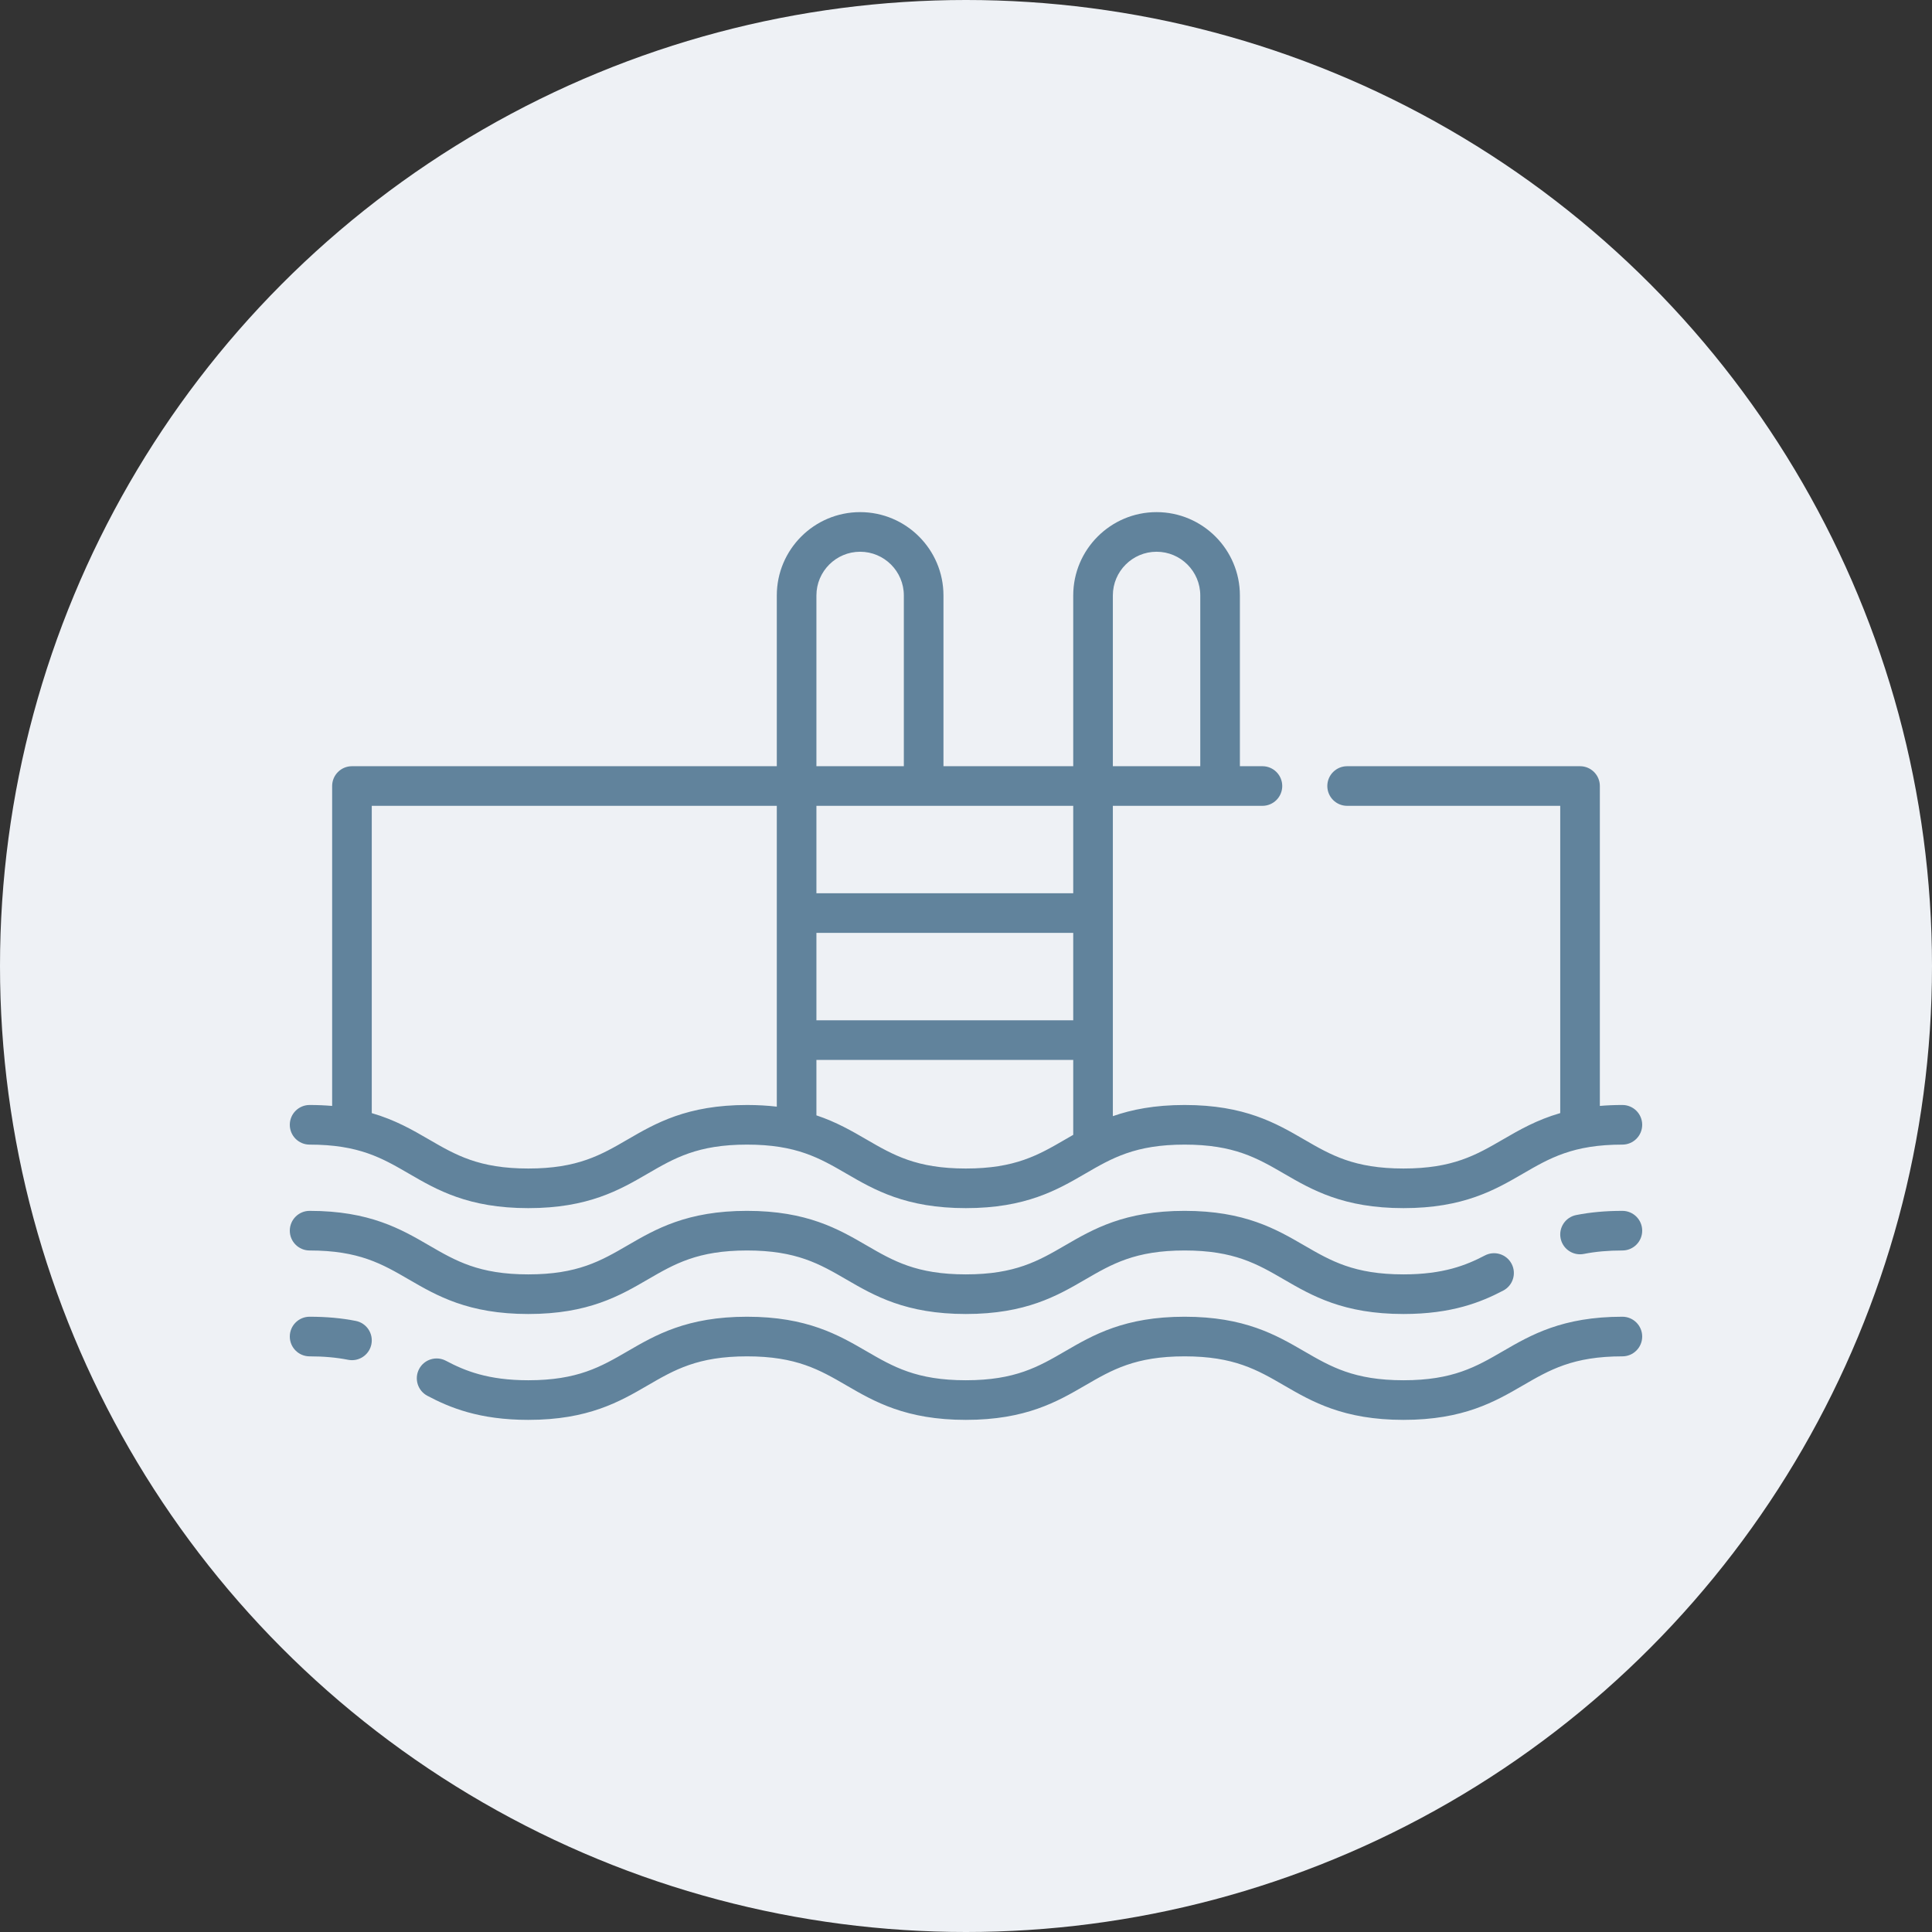 <?xml version="1.0" encoding="UTF-8"?> <svg xmlns="http://www.w3.org/2000/svg" width="800" height="800" viewBox="0 0 800 800" fill="none"><rect x="0" y="0" width="800" height="800" fill="#333333" stroke="none"/> <circle cx="400" cy="400" r="400" fill="#EEF1F5"></circle> <g clip-path="url(#clip0)"> <path d="M671.797 457.551C668.483 457.551 665.384 457.689 662.465 457.938V325.474C662.465 320.944 658.792 317.271 654.262 317.271H557.817C553.287 317.271 549.614 320.944 549.614 325.474C549.614 330.005 553.287 333.677 557.817 333.677H646.059V460.909C636.289 463.734 629.062 467.923 622.359 471.812C611.225 478.274 601.609 483.856 581.157 483.856C560.705 483.856 551.088 478.274 539.954 471.812C528.438 465.129 515.384 457.552 490.517 457.552C478.09 457.552 468.616 459.445 460.809 462.175V333.677H522.746C527.276 333.677 530.949 330.005 530.949 325.474C530.949 320.944 527.276 317.271 522.746 317.271H513.414V246.566C513.414 227.539 497.935 212.06 478.909 212.06C459.882 212.06 444.403 227.539 444.403 246.566V317.271H390.668V246.566C390.668 227.539 375.189 212.06 356.162 212.06C337.136 212.06 321.657 227.539 321.657 246.566V317.271H145.738C141.208 317.271 137.535 320.944 137.535 325.474V457.942C134.616 457.692 131.517 457.553 128.203 457.553C123.673 457.553 120 461.226 120 465.756C120 470.287 123.673 473.96 128.203 473.96C148.631 473.96 158.236 479.54 169.358 486.001C180.865 492.686 193.907 500.262 218.755 500.262C243.608 500.262 256.652 492.686 268.162 486.001C279.287 479.539 288.896 473.958 309.33 473.958C329.773 473.958 339.385 479.539 350.514 486.001C362.027 492.685 375.077 500.261 399.937 500.261C424.791 500.261 437.836 492.685 449.346 486C460.471 479.538 470.08 473.957 490.515 473.957C510.967 473.957 520.584 479.539 531.718 486.001C543.234 492.685 556.288 500.261 581.157 500.261C606.024 500.261 619.078 492.686 630.594 486.001C641.729 479.539 651.345 473.957 671.797 473.957C676.327 473.957 680 470.285 680 465.754C680 461.224 676.327 457.551 671.797 457.551ZM321.656 458.243C317.888 457.803 313.804 457.554 309.33 457.554C284.477 457.554 271.432 465.131 259.922 471.816C248.797 478.278 239.188 483.858 218.755 483.858C198.327 483.858 188.721 478.278 177.599 471.817C170.907 467.93 163.691 463.743 153.941 460.918V333.677H321.656V458.243ZM338.061 246.566H338.062C338.062 236.585 346.181 228.466 356.161 228.466C366.142 228.466 374.261 236.585 374.261 246.566V317.271H338.061V246.566ZM444.402 469.914C443.285 470.549 442.189 471.186 441.106 471.815C429.981 478.277 420.372 483.857 399.937 483.857C379.493 483.857 369.881 478.275 358.751 471.815C352.757 468.334 346.341 464.613 338.061 461.845V438.891H444.402V469.914ZM444.403 422.483H338.062V386.283H444.403V422.483ZM444.403 369.876H338.062V333.676H444.403V369.876ZM460.808 246.566C460.809 236.585 468.928 228.466 478.909 228.466C488.889 228.466 497.008 236.585 497.008 246.566V317.271H460.808V246.566Z" fill="#61839C"></path> <path d="M671.797 501.392C664.841 501.392 658.587 501.958 652.678 503.123C648.233 503.999 645.34 508.313 646.216 512.758C646.987 516.667 650.416 519.376 654.255 519.376C654.781 519.376 655.315 519.326 655.851 519.22C660.703 518.263 665.919 517.798 671.797 517.798C676.327 517.798 680 514.125 680 509.595C680 505.064 676.327 501.392 671.797 501.392Z" fill="#61839C"></path> <path d="M625.924 523.324C623.821 519.311 618.863 517.763 614.851 519.865C607.09 523.93 597.636 527.693 581.158 527.693C560.706 527.693 551.09 522.111 539.955 515.649C528.439 508.966 515.385 501.389 490.518 501.389C465.663 501.389 452.618 508.966 441.109 515.651C429.983 522.112 420.374 527.693 399.939 527.693C379.495 527.693 369.884 522.111 358.754 515.651C347.241 508.967 334.192 501.39 309.331 501.39C284.478 501.39 271.433 508.967 259.923 515.652C248.798 522.114 239.189 527.694 218.756 527.694C198.328 527.694 188.722 522.113 177.6 515.653C166.093 508.968 153.051 501.391 128.203 501.391C123.673 501.391 120 505.064 120 509.594C120 514.125 123.673 517.798 128.203 517.798C148.631 517.798 158.236 523.378 169.358 529.839C180.865 536.524 193.907 544.1 218.755 544.1C243.608 544.1 256.653 536.524 268.163 529.839C279.288 523.377 288.897 517.796 309.331 517.796C329.774 517.796 339.387 523.377 350.515 529.839C362.028 536.523 375.078 544.099 399.938 544.099C424.792 544.099 437.837 536.523 449.347 529.838C460.472 523.376 470.081 517.795 490.517 517.795C510.969 517.795 520.585 523.377 531.719 529.839C543.235 536.523 556.289 544.099 581.158 544.099C601.237 544.099 613.306 539.195 622.464 534.397C626.477 532.295 628.026 527.337 625.924 523.324Z" fill="#61839C"></path> <path d="M671.797 545.229C646.929 545.229 633.875 552.804 622.359 559.489C611.225 565.951 601.609 571.533 581.157 571.533C560.705 571.533 551.088 565.951 539.954 559.489C528.438 552.805 515.384 545.229 490.517 545.229C465.662 545.229 452.617 552.805 441.108 559.49C429.982 565.952 420.373 571.533 399.938 571.533C379.494 571.533 369.883 565.951 358.753 559.49C347.24 552.807 334.191 545.23 309.33 545.23C284.477 545.23 271.432 552.807 259.922 559.492C248.797 565.953 239.188 571.534 218.755 571.534C202.134 571.534 192.536 567.655 184.642 563.465C180.641 561.342 175.674 562.862 173.55 566.865C171.426 570.867 172.947 575.832 176.949 577.956C186.25 582.893 198.49 587.94 218.755 587.94C243.608 587.94 256.652 580.364 268.162 573.679C279.287 567.217 288.896 561.636 309.33 561.636C329.773 561.636 339.386 567.217 350.514 573.679C362.027 580.362 375.077 587.939 399.937 587.939C424.791 587.939 437.836 580.362 449.346 573.677C460.471 567.216 470.08 561.635 490.515 561.635C510.968 561.635 520.584 567.217 531.718 573.679C543.234 580.362 556.288 587.939 581.157 587.939C606.024 587.939 619.078 580.364 630.594 573.679C641.729 567.217 651.345 561.635 671.797 561.635C676.327 561.635 680 557.962 680 553.432C680 548.902 676.327 545.229 671.797 545.229Z" fill="#61839C"></path> <path d="M147.33 546.966C141.417 545.798 135.16 545.23 128.203 545.23C123.673 545.23 120 548.903 120 553.434C120 557.964 123.673 561.637 128.203 561.637C134.08 561.637 139.296 562.103 144.15 563.062C144.687 563.168 145.221 563.219 145.749 563.219C149.587 563.219 153.016 560.512 153.788 556.604C154.665 552.159 151.775 547.845 147.33 546.966Z" fill="#61839C"></path> </g> <defs> <clipPath id="clip0"> <rect width="560" height="560" fill="white" transform="translate(120 120)"></rect> </clipPath> </defs> </svg> 